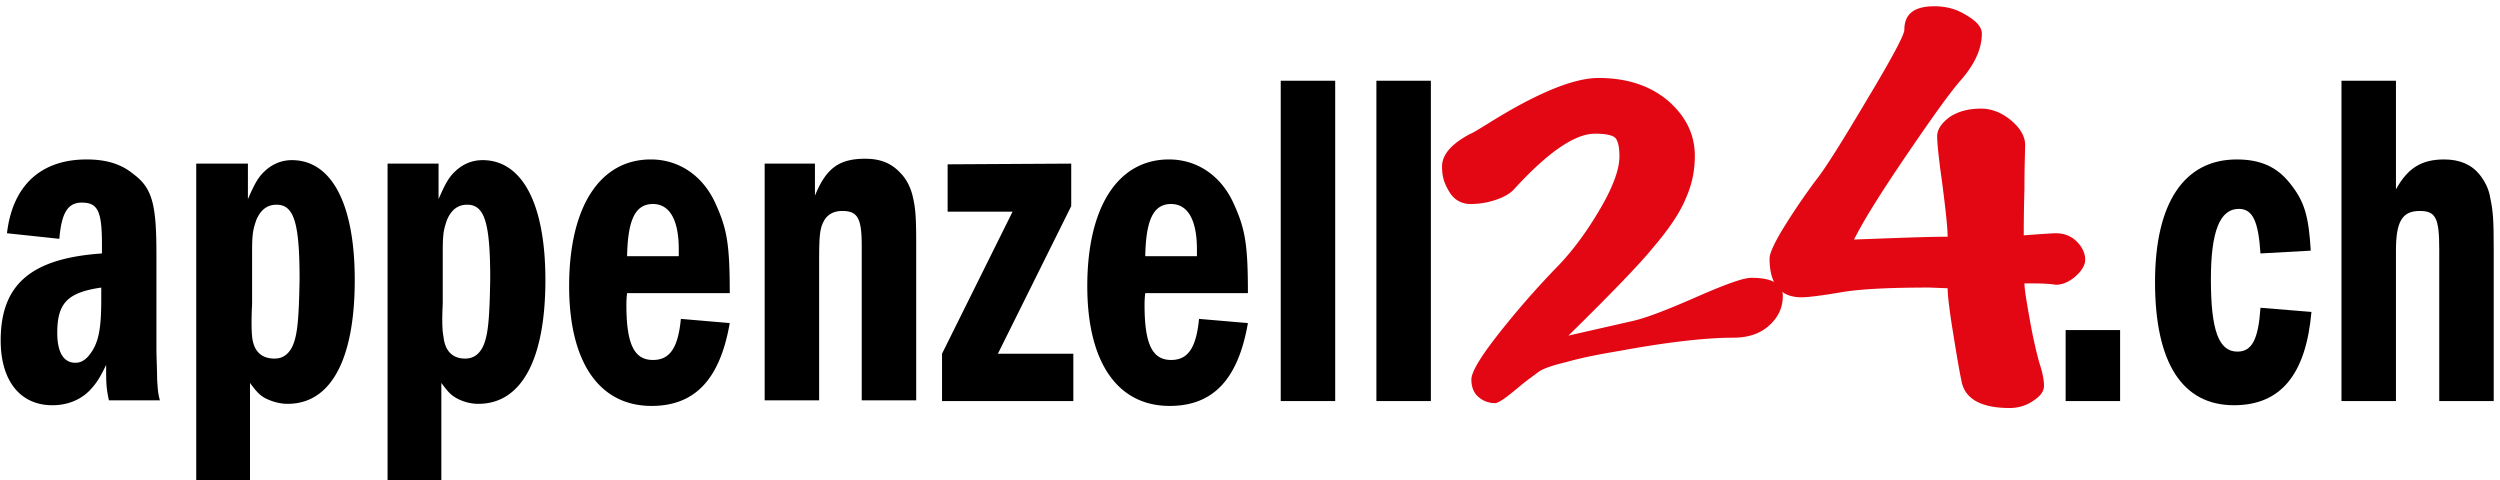 <?xml version="1.0" encoding="UTF-8"?><svg width="281" height="54" xmlns="http://www.w3.org/2000/svg"><g fill-rule="nonzero" fill="none"><g fill="#000"><path d="M.785 26.217c.628-5.4 3.846-8.295 8.948-8.295 2.12 0 3.846.47 5.259 1.643 2.12 1.565 2.59 3.365 2.59 9V39.13c0 .94.079 2.583.079 3.522.078 1.096.078 1.487.314 2.348h-5.73c-.236-1.096-.314-1.643-.314-3.209v-.782c-.707 1.487-1.1 2.034-1.649 2.66-1.098 1.253-2.668 1.879-4.395 1.879-3.61 0-5.809-2.74-5.809-7.278 0-6.34 3.454-9.235 11.382-9.783V27.47c0-3.757-.471-4.696-2.276-4.696-1.57 0-2.277 1.174-2.512 4.07l-5.887-.627zM6.436 37.41c0 2.191.707 3.365 2.041 3.365.55 0 1.02-.235 1.491-.783 1.1-1.33 1.413-2.895 1.413-6.339v-1.33c-3.767.548-4.945 1.721-4.945 5.087zM27.865 18.391v3.992c.784-1.8 1.177-2.505 1.962-3.21C30.69 18.392 31.71 18 32.809 18c4.475 0 7.065 4.93 7.065 13.46 0 8.923-2.669 13.931-7.535 13.931-.864 0-1.727-.234-2.512-.626-.707-.391-1.02-.782-1.727-1.722V54h-6.044V18.391h5.809zm.47 19.409c.157 1.643 1.02 2.504 2.512 2.504.864 0 1.492-.391 1.962-1.252.628-1.252.785-3.13.864-7.67 0-6.339-.628-8.373-2.59-8.373-1.1 0-1.806.626-2.277 1.721-.157.47-.314.94-.392 1.566-.079.782-.079 1.174-.079 2.895V34.2c-.078 1.409-.078 2.896 0 3.6zM49.293 18.391v3.992c.785-1.8 1.177-2.505 1.962-3.21.863-.782 1.884-1.173 2.983-1.173 4.474 0 7.064 4.93 7.064 13.46 0 8.923-2.669 13.931-7.535 13.931a5.11 5.11 0 01-2.433-.626c-.707-.391-1.02-.782-1.727-1.722V54h-6.044V18.391h5.73zm.55 19.409c.156 1.643 1.02 2.504 2.432 2.504.864 0 1.492-.391 1.963-1.252.628-1.252.785-3.13.863-7.67 0-6.339-.628-8.373-2.59-8.373-1.099 0-1.805.626-2.276 1.721-.157.47-.314.94-.393 1.566-.078.782-.078 1.174-.078 2.895V34.2c-.079 1.409-.079 2.896.078 3.6zM70.485 32.948c-.078.626-.078 1.095-.078 1.33 0 4.383.863 6.183 2.983 6.183 1.883 0 2.825-1.33 3.14-4.618l5.494.47c-1.1 6.34-3.925 9.313-8.791 9.313-5.887 0-9.262-4.93-9.262-13.46 0-8.923 3.453-14.244 9.183-14.244 3.14 0 5.809 1.8 7.221 4.852 1.335 2.896 1.649 4.617 1.649 10.174H70.485zm5.809-4.93c0-3.288-1.02-5.088-2.904-5.088-1.963 0-2.826 1.722-2.905 5.87h5.809v-.783zM91.6 18.391v3.6c1.256-3.052 2.668-4.148 5.651-4.148 1.648 0 2.904.47 3.925 1.566.706.704 1.177 1.643 1.413 2.66.314 1.331.392 2.27.392 5.479V45h-6.122V27.626c0-3.13-.471-3.913-2.198-3.913-.942 0-1.648.391-2.04 1.096-.472.86-.55 1.643-.55 4.617V45h-6.123V18.391H91.6zM120.406 18.391v4.774l-8.241 16.592h8.477v5.321h-14.757v-5.321l7.928-15.966h-7.3V18.47zM128.726 32.948c-.078.626-.078 1.095-.078 1.33 0 4.383.863 6.183 2.982 6.183 1.884 0 2.826-1.33 3.14-4.618l5.495.47c-1.1 6.34-3.925 9.313-8.792 9.313-5.886 0-9.262-4.93-9.262-13.46 0-8.923 3.454-14.244 9.184-14.244 3.14 0 5.808 1.8 7.221 4.852 1.335 2.896 1.649 4.617 1.649 10.174h-11.539zm5.809-4.93c0-3.288-1.02-5.088-2.905-5.088-1.962 0-2.825 1.722-2.904 5.87h5.809v-.783zM150.076 9.078v36h-6.122v-36h6.122zM160.83 9.078v36h-6.123v-36z"/></g><g fill="#E30613"><path d="M162.085 18.704c0-1.33 1.1-2.582 3.218-3.678.236-.078.864-.47 1.884-1.096 5.495-3.443 9.655-5.165 12.48-5.165 3.218 0 5.809.861 7.85 2.583 1.962 1.722 2.982 3.756 2.982 6.182 0 1.644-.314 3.21-1.02 4.774-.628 1.566-1.884 3.444-3.768 5.635-1.256 1.565-4.395 4.852-9.419 9.783l7.221-1.644c1.413-.313 3.69-1.174 6.908-2.582 3.375-1.487 5.494-2.27 6.436-2.27 2.355 0 3.532.704 3.532 2.035 0 1.252-.47 2.348-1.491 3.287-1.02.939-2.355 1.409-4.082 1.409-2.982 0-7.3.47-12.794 1.486-2.355.392-4.317.783-5.965 1.253-1.649.391-2.748.782-3.218 1.174-.393.313-1.1.782-2.041 1.565-1.492 1.252-2.355 1.878-2.747 1.878a2.818 2.818 0 01-1.884-.704c-.55-.47-.785-1.174-.785-1.957 0-.782.942-2.426 2.904-4.93a97.177 97.177 0 016.907-7.905c1.727-1.8 3.297-3.99 4.71-6.417 1.413-2.426 2.12-4.383 2.12-5.791 0-1.096-.158-1.8-.472-2.113-.314-.313-1.099-.47-2.276-.47-2.276 0-5.338 2.113-9.184 6.34-.392.39-1.02.782-1.962 1.095a8.913 8.913 0 01-2.826.47c-.942 0-1.726-.392-2.276-1.174-.706-1.096-.942-1.879-.942-3.053z"/><path d="M231.08 26.217c.941 0 1.726.313 2.354.94.628.626.942 1.33.942 2.034 0 .626-.392 1.252-1.099 1.879-.706.626-1.491.939-2.198.939-.942-.157-2.119-.157-3.532-.157 0 .626.236 2.035.628 4.226a53.246 53.246 0 001.02 4.618c.393 1.174.55 2.034.55 2.66 0 .627-.392 1.174-1.256 1.722-.785.548-1.727.783-2.59.783-3.218 0-5.024-1.018-5.416-2.974-.314-1.487-.628-3.444-1.02-5.87-.393-2.426-.55-3.99-.55-4.617l-2.04-.078c-4.475 0-7.771.156-10.048.548-2.276.39-3.689.547-4.317.547-2.433 0-3.61-1.487-3.61-4.382 0-.548.55-1.8 1.727-3.678a73.825 73.825 0 013.532-5.166c.942-1.174 2.825-4.148 5.651-8.921 2.826-4.696 4.239-7.357 4.239-7.905 0-1.8 1.099-2.66 3.375-2.66 1.334 0 2.512.312 3.61 1.017 1.1.626 1.727 1.33 1.727 2.035 0 1.721-.785 3.443-2.355 5.243-1.177 1.33-3.14 4.07-5.965 8.217-2.826 4.148-4.866 7.357-6.044 9.705 4.474-.157 8.006-.313 10.518-.313 0-1.018-.235-3.13-.628-6.183-.392-2.739-.55-4.46-.55-5.087 0-.782.472-1.487 1.414-2.191.942-.626 2.119-.94 3.532-.94 1.177 0 2.354.47 3.375 1.331 1.02.861 1.57 1.8 1.57 2.74 0 .625-.079 2.269-.079 4.93-.078 2.817-.078 4.617-.078 5.243 2.04-.156 3.296-.235 3.61-.235z"/></g><g fill="#000"><path d="M238.3 37.096v7.982h-6.122v-7.982zM254.077 28.487c-.235-3.6-.863-5.009-2.433-5.009-2.12 0-3.14 2.505-3.14 7.905 0 5.713.864 8.139 2.983 8.139 1.648 0 2.355-1.409 2.59-4.93l5.73.469c-.628 7.043-3.453 10.487-8.712 10.487-5.809 0-8.87-4.774-8.87-13.852 0-8.922 3.297-13.774 9.184-13.774 2.59 0 4.474.782 5.965 2.66 1.648 2.035 2.12 3.679 2.355 7.592l-5.652.313zM269.305 9.078v12.209c1.334-2.426 2.904-3.365 5.416-3.365 1.726 0 3.06.548 4.003 1.721.55.705 1.02 1.566 1.177 2.583.314 1.487.393 2.426.393 5.791v17.061h-6.123v-17.06c0-3.522-.392-4.305-2.198-4.305-1.962 0-2.668 1.174-2.668 4.46v16.905h-6.123v-36h6.123z"/></g></g></svg>